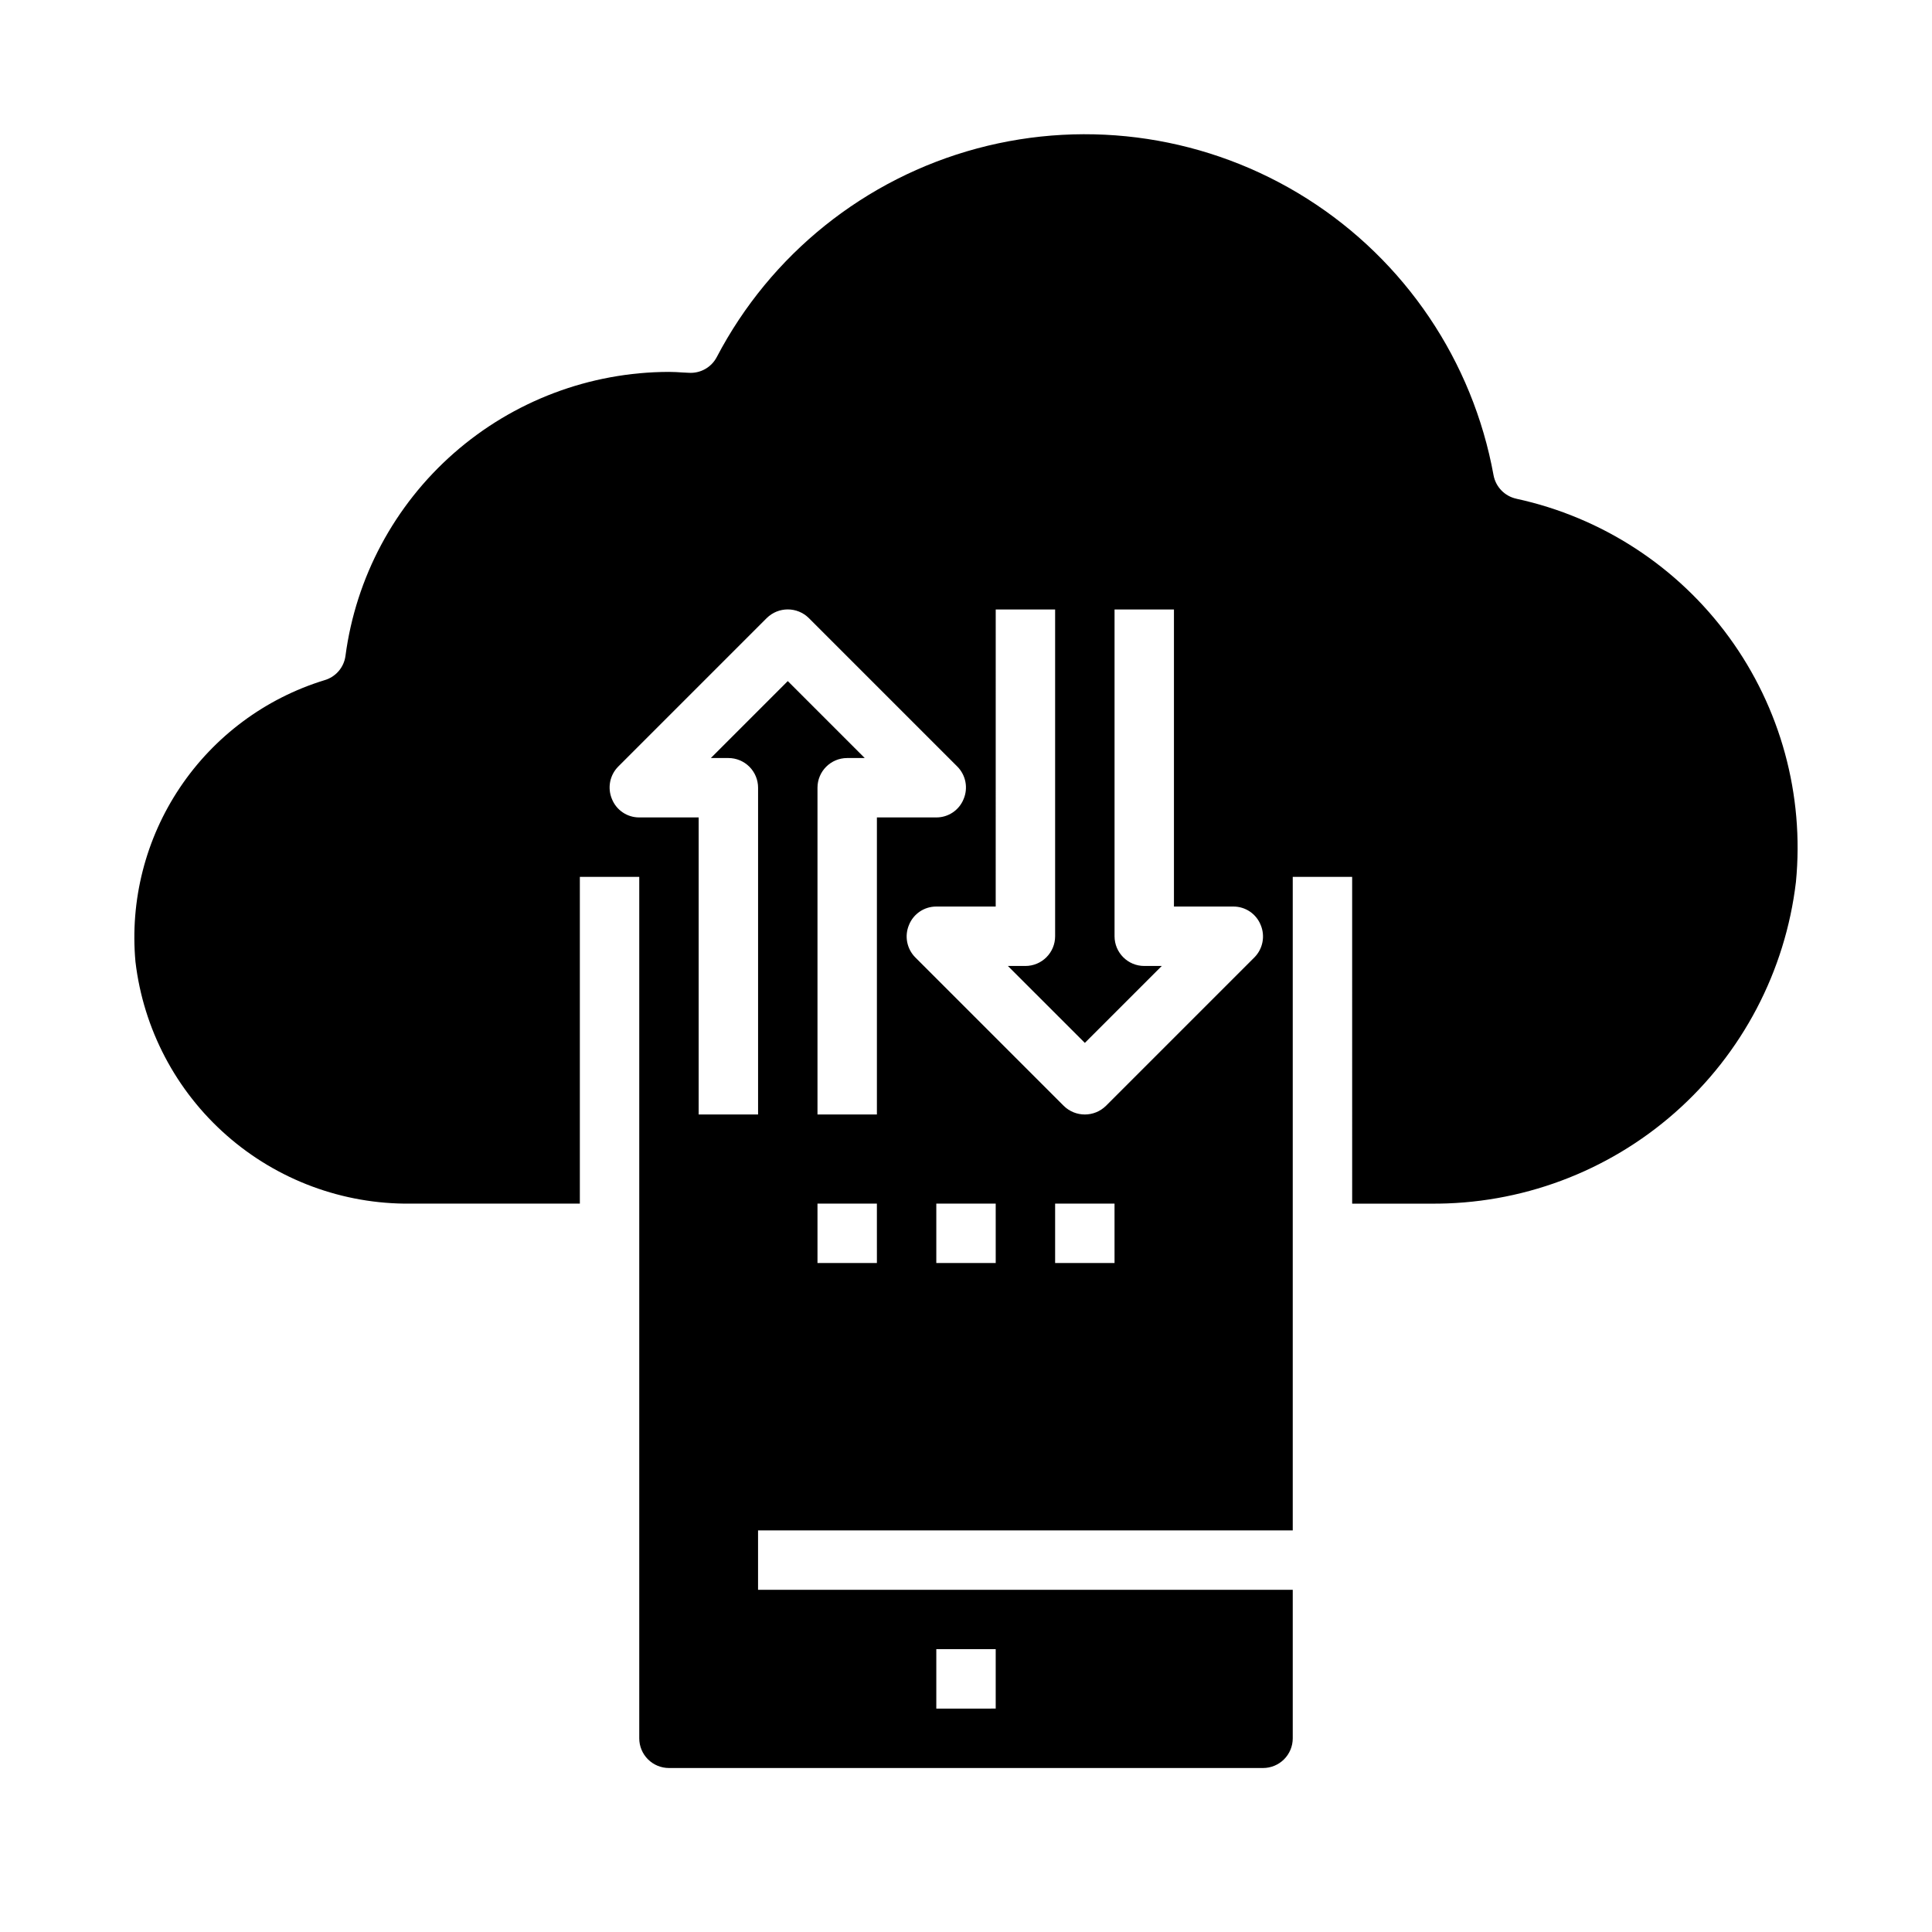 <?xml version="1.0" encoding="UTF-8"?>
<!-- Uploaded to: SVG Repo, www.svgrepo.com, Generator: SVG Repo Mixer Tools -->
<svg fill="#000000" width="800px" height="800px" version="1.1" viewBox="144 144 512 512" xmlns="http://www.w3.org/2000/svg">
 <path d="m545.87 276.17c-3.09-0.66-5.481-3.113-6.062-6.219-5.508-30.273-23.434-56.855-49.434-73.312-25.996-16.453-57.695-21.277-87.414-13.305-29.715 7.977-54.738 28.023-69.004 55.285-1.438 2.758-4.379 4.398-7.481 4.172l-1.574-0.078c-1.18-0.078-2.363-0.156-3.621-0.156-20.977 0.039-41.227 7.691-56.992 21.531s-25.977 32.93-28.734 53.727c-0.406 3.074-2.606 5.609-5.59 6.453-15.641 4.805-29.152 14.844-38.27 28.434-9.117 13.586-13.281 29.898-11.793 46.191 2.106 17.793 10.715 34.176 24.172 46.004 13.453 11.828 30.809 18.266 48.723 18.078h44.871v-86.594h15.742v228.29c0 2.086 0.828 4.09 2.305 5.566 1.477 1.477 3.481 2.305 5.566 2.305h157.44c2.086 0 4.09-0.828 5.566-2.305 1.477-1.477 2.305-3.481 2.305-5.566v-39.359h-141.7v-15.746h141.7v-173.18h15.742l0.004 86.594h20.781c23.809 0.219 46.859-8.363 64.73-24.098 17.867-15.734 29.297-37.512 32.094-61.16 2.234-23.059-4.074-46.141-17.727-64.859-13.656-18.719-33.707-31.773-56.348-36.688zm-153.74 304.88h15.742v15.742l-15.742 0.004zm-15.742-102.34h-15.746v-15.742h15.742zm0-39.359h-15.746v-86.594c0-4.348 3.527-7.871 7.875-7.871h4.644l-20.391-20.391-20.387 20.391h4.644c2.086 0 4.09 0.828 5.566 2.305 1.477 1.477 2.305 3.481 2.305 5.566v86.594h-15.746v-78.723h-15.742c-3.188 0.016-6.059-1.922-7.242-4.879-1.234-2.93-0.582-6.316 1.652-8.582l39.359-39.359c3.094-3.07 8.086-3.07 11.18 0l39.359 39.359c2.234 2.266 2.887 5.652 1.652 8.582-1.184 2.957-4.055 4.894-7.242 4.879h-15.742zm31.488 39.359h-15.746v-15.742h15.742zm31.488 0h-15.746v-15.742h15.742zm37.078-81.004-39.359 39.359h-0.004c-3.102 3.047-8.074 3.047-11.176 0l-39.359-39.359c-2.234-2.262-2.887-5.648-1.656-8.578 1.188-2.961 4.059-4.894 7.242-4.883h15.742l0.004-78.719h15.742v86.59c0 2.09-0.828 4.09-2.305 5.566-1.477 1.477-3.477 2.309-5.566 2.309h-4.644l20.391 20.387 20.387-20.387h-4.644c-4.348 0-7.871-3.527-7.871-7.875v-86.59h15.742v78.719h15.746c3.188-0.012 6.055 1.922 7.242 4.883 1.23 2.93 0.578 6.316-1.652 8.578z"/>
</svg>